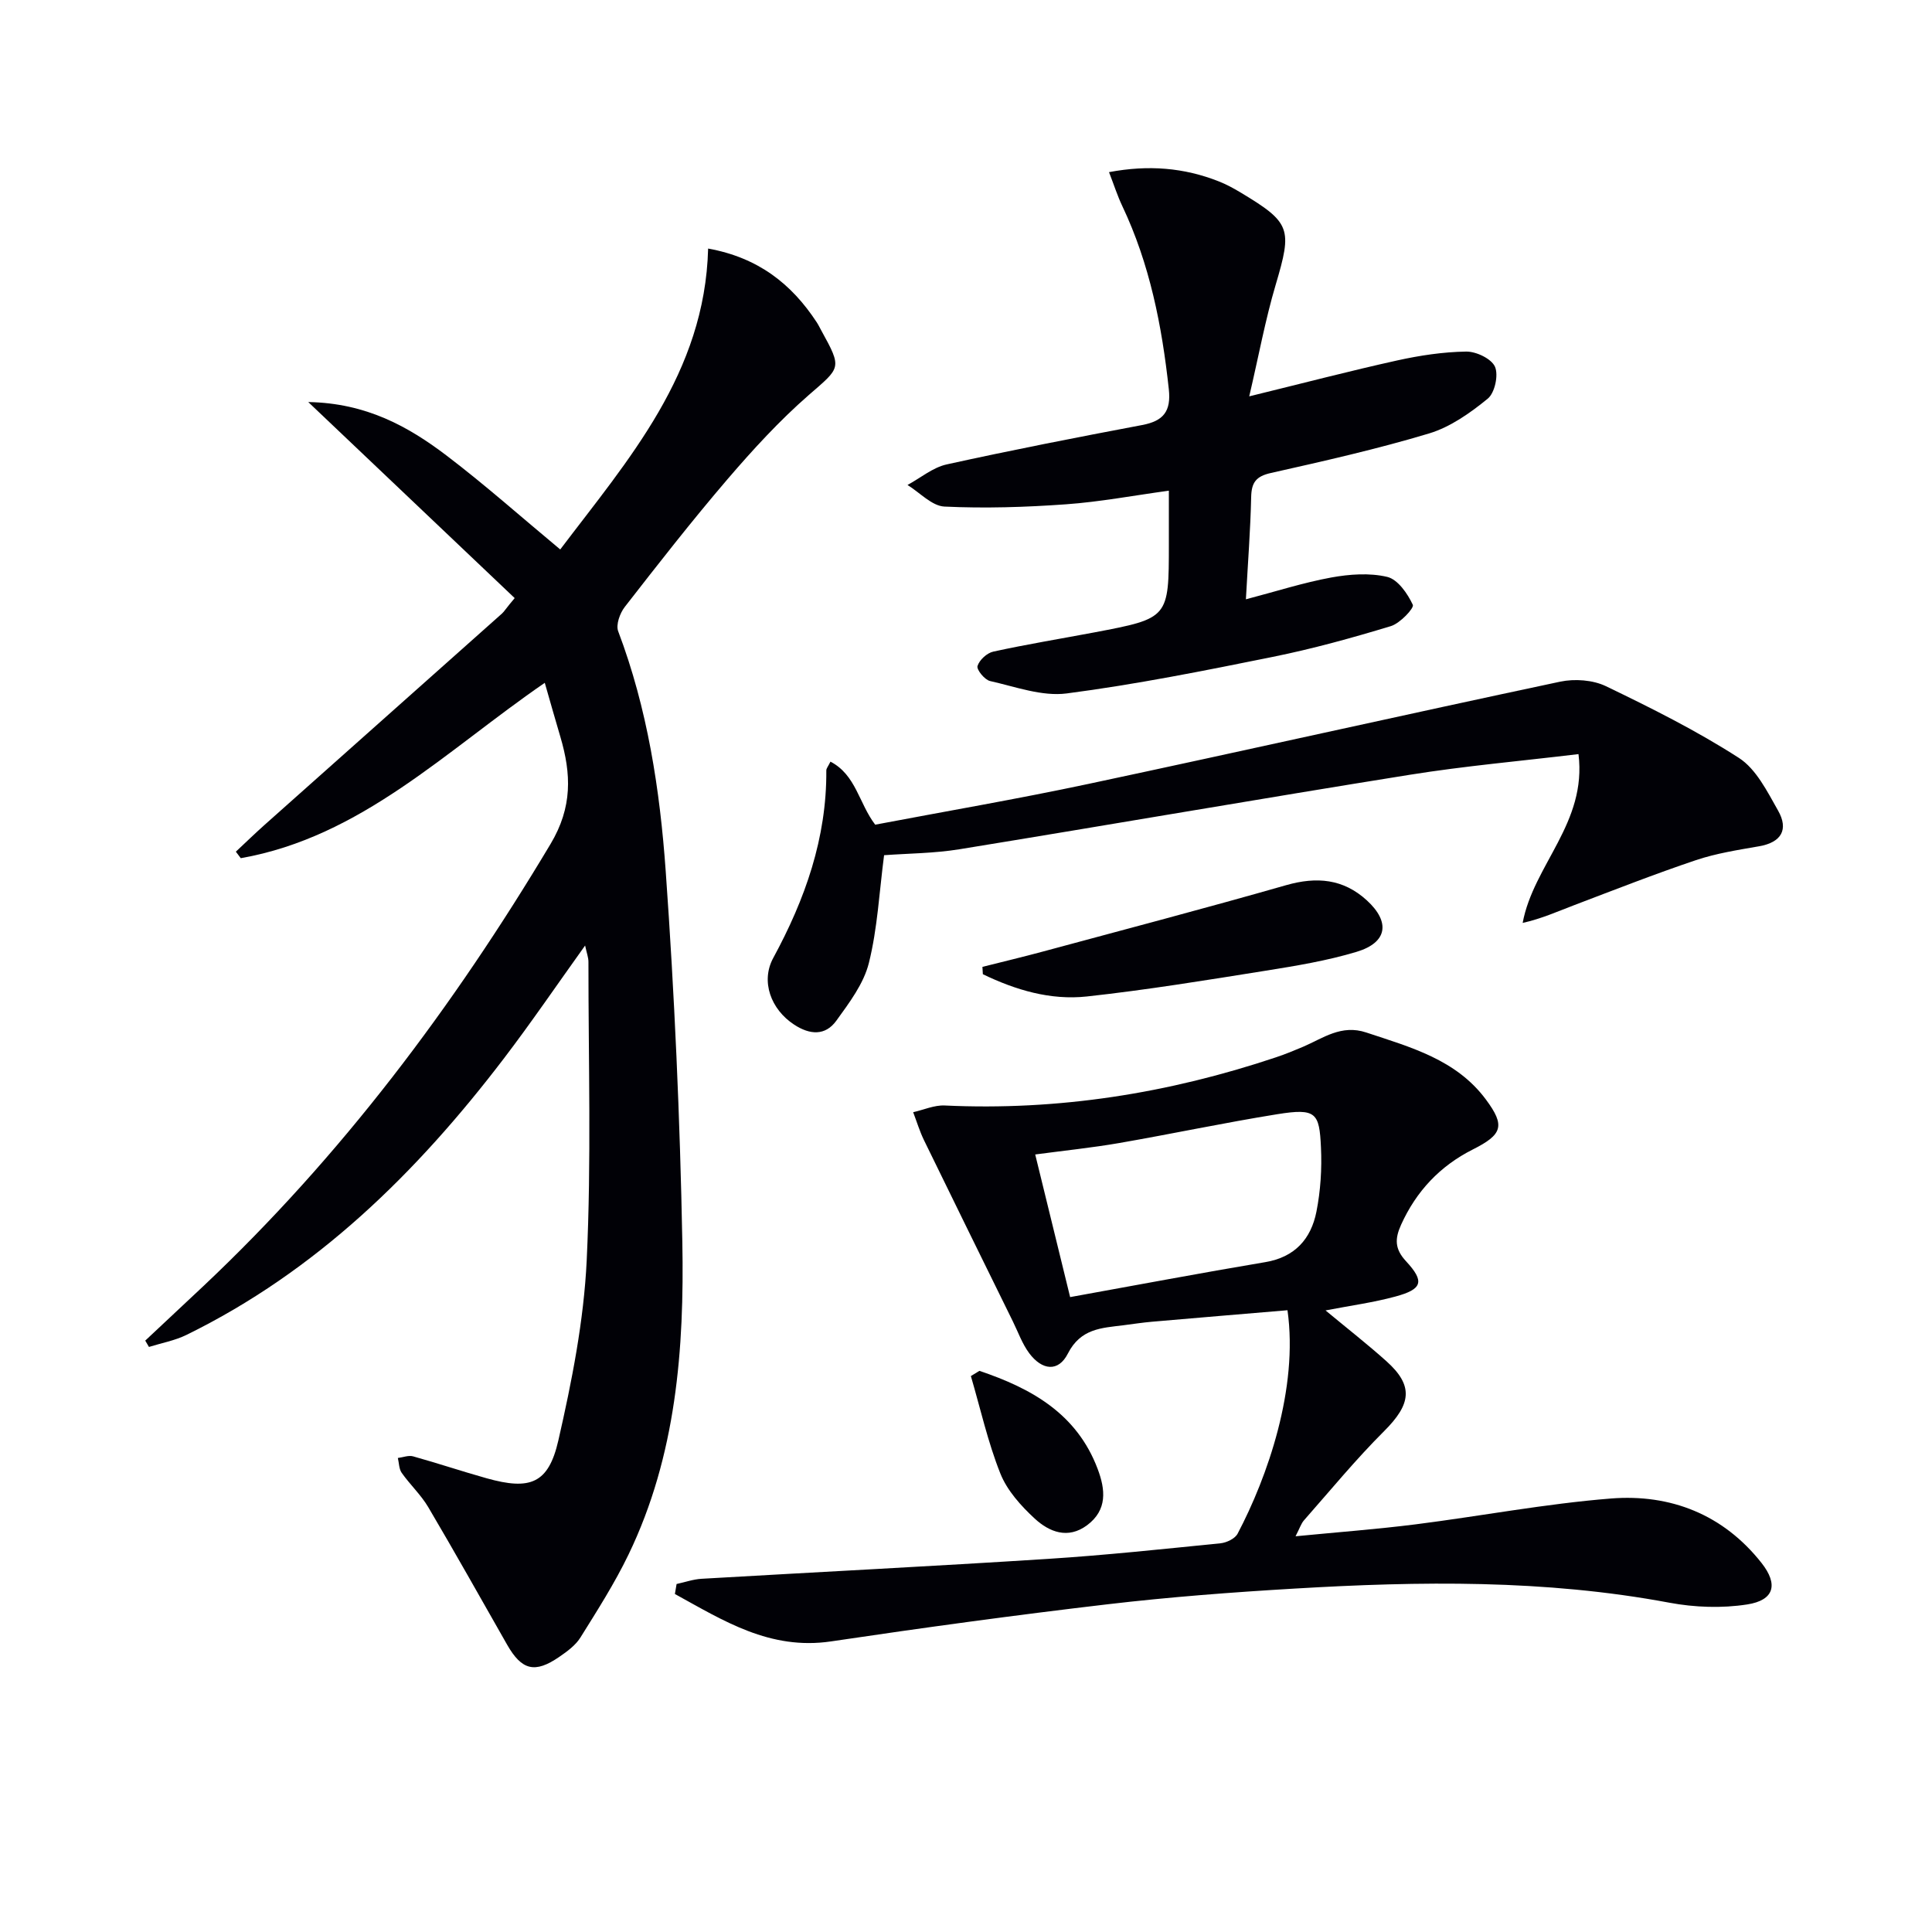 <svg enable-background="new 0 0 400 400" viewBox="0 0 400 400" xmlns="http://www.w3.org/2000/svg"><path d="m112.79 141.37c-20.47 14.06-37.97 31.9-62.94 36.31-.34-.45-.68-.9-1.02-1.35 1.98-1.85 3.92-3.74 5.94-5.54 16.38-14.6 32.79-29.17 49.17-43.77.47-.42.78-1.02 2.62-3.19-13.93-13.23-27.86-26.46-42.74-40.59 12 .21 20.72 5.05 28.73 11.15 7.92 6.03 15.38 12.67 23.44 19.37 14.1-18.63 29.95-36.46 30.62-62.3 10.36 1.87 17.27 7.31 22.48 15.26.36.55.65 1.16.97 1.74 4.35 7.89 4 7.57-2.65 13.36-6.06 5.29-11.56 11.3-16.81 17.42-7.35 8.58-14.31 17.5-21.25 26.42-1.01 1.3-1.87 3.7-1.36 5.04 6.07 16.02 8.64 32.82 9.84 49.68 1.82 25.53 2.96 51.14 3.44 76.73.42 22.17-1.26 44.27-11.14 64.74-2.87 5.95-6.46 11.57-9.96 17.18-1.01 1.62-2.75 2.89-4.37 4-5.06 3.49-7.78 2.79-10.81-2.52-5.42-9.51-10.77-19.06-16.33-28.48-1.51-2.55-3.77-4.65-5.49-7.09-.57-.81-.55-2.04-.8-3.08 1.06-.13 2.21-.6 3.15-.34 5.1 1.42 10.13 3.11 15.23 4.54 8.99 2.52 12.8 1.14 14.85-7.83 2.8-12.25 5.27-24.77 5.87-37.27.98-20.57.35-41.21.36-61.82 0-.91-.36-1.83-.69-3.38-5.88 8.21-11.18 16-16.89 23.48-17.96 23.53-38.7 43.93-65.65 57.14-2.41 1.18-5.17 1.68-7.76 2.49-.26-.44-.51-.87-.77-1.31 4.01-3.75 8.02-7.5 12.01-11.26 28.56-26.92 51.82-57.94 71.91-91.57 4.56-7.63 4.29-14.51 2.03-22.17-1.07-3.61-2.09-7.21-3.23-11.19z" fill="#010106"/><path d="m140.08 327.95c1.73-.37 3.44-.98 5.18-1.08 23.9-1.39 47.81-2.59 71.7-4.12 11.93-.76 23.84-2.04 35.74-3.23 1.26-.13 2.99-.96 3.53-1.98 6.18-11.72 12.62-30.09 10.33-46.27-9.33.79-18.69 1.56-28.04 2.38-1.98.17-3.96.48-5.93.73-4.52.57-8.85.65-11.51 5.88-1.95 3.84-5.32 3.48-7.99-.09-1.46-1.96-2.3-4.38-3.4-6.61-6.14-12.49-12.29-24.98-18.39-37.5-.9-1.85-1.5-3.86-2.24-5.79 2.18-.49 4.38-1.49 6.53-1.39 23.53 1.11 46.34-2.52 68.6-9.98 1.89-.63 3.74-1.39 5.58-2.17 4.18-1.79 7.93-4.69 13.11-2.96 9.18 3.05 18.61 5.59 24.76 13.87 4.06 5.46 3.41 7.26-2.72 10.35-6.77 3.41-11.69 8.62-14.84 15.58-1.3 2.88-1.35 4.99 1.01 7.54 3.92 4.23 3.41 5.81-2.21 7.33-4.56 1.24-9.29 1.87-14.44 2.87 4.51 3.74 8.68 7 12.61 10.52 5.65 5.07 5.14 8.86-.48 14.47-5.85 5.83-11.12 12.25-16.59 18.46-.61.69-.89 1.66-1.75 3.31 8.81-.86 16.85-1.46 24.85-2.47 13.49-1.71 26.9-4.27 40.44-5.35 12.35-.98 23.28 3.31 31.19 13.35 3.53 4.48 2.59 7.71-2.95 8.58-5.25.82-10.9.62-16.15-.36-25.74-4.82-51.64-4.46-77.58-2.92-12.93.76-25.87 1.74-38.72 3.25-19.11 2.24-38.19 4.85-57.22 7.68-12.69 1.89-22.34-4.31-32.36-9.81.11-.71.23-1.39.35-2.07zm81.48-59.4c13.76-2.48 27.06-5 40.41-7.24 6.14-1.03 9.46-4.82 10.58-10.43.86-4.34 1.15-8.9.94-13.33-.33-7.13-.97-8.16-9.01-6.87-10.95 1.76-21.81 4.07-32.74 5.97-5.67.98-11.42 1.57-17.41 2.37 2.41 9.85 4.69 19.14 7.23 29.53z" fill="#010106"/><path d="m258.64 82.06c11.12-2.72 20.85-5.27 30.66-7.44 4.67-1.03 9.49-1.76 14.26-1.83 2.07-.03 5.23 1.48 5.96 3.14.76 1.73-.04 5.42-1.5 6.61-3.62 2.96-7.74 5.87-12.14 7.2-10.77 3.24-21.78 5.72-32.77 8.19-3.09.69-4.01 2-4.07 5-.15 6.79-.68 13.58-1.09 21.15 6.26-1.64 11.88-3.45 17.64-4.51 3.79-.69 7.95-1 11.62-.13 2.19.52 4.22 3.46 5.3 5.78.31.68-2.64 3.83-4.54 4.41-8.07 2.45-16.24 4.71-24.51 6.38-14.14 2.86-28.32 5.7-42.62 7.56-5.1.66-10.61-1.39-15.86-2.57-1.12-.25-2.82-2.36-2.6-3.1.38-1.25 1.96-2.71 3.27-2.99 6.95-1.52 13.98-2.67 20.98-3.99 15.37-2.92 15.37-2.93 15.37-18.3 0-3.31 0-6.62 0-11.03-7.37 1.01-14.3 2.32-21.29 2.82-8.37.6-16.81.87-25.18.47-2.61-.13-5.1-2.91-7.64-4.47 2.7-1.46 5.24-3.63 8.12-4.26 13.43-2.96 26.94-5.6 40.45-8.15 4.41-.83 6.03-2.83 5.53-7.42-1.42-13.13-3.94-25.92-9.64-37.94-.98-2.06-1.68-4.26-2.74-7 8.16-1.54 15.52-.93 22.72 1.91 1.53.6 3.01 1.4 4.43 2.25 10.55 6.32 10.8 7.53 7.35 19.18-2.14 7.22-3.5 14.67-5.47 23.08z" fill="#010106"/><path d="m183.04 177.06c-1 7.64-1.36 15.16-3.15 22.32-1.07 4.29-4.06 8.24-6.74 11.95-2.28 3.15-5.48 2.94-8.73.81-4.85-3.17-6.95-8.98-4.33-13.8 6.59-12.14 11.09-24.83 10.99-38.84 0-.42.39-.85.86-1.81 5.3 2.76 5.88 8.63 9.26 13.05 14.54-2.76 29.38-5.3 44.1-8.43 32.6-6.94 65.12-14.26 97.73-21.18 2.99-.63 6.76-.36 9.46.94 9.39 4.52 18.77 9.21 27.52 14.84 3.59 2.31 5.88 6.96 8.12 10.91 2.21 3.89.73 6.58-3.92 7.39-4.4.77-8.88 1.46-13.1 2.88-8.47 2.85-16.8 6.12-25.16 9.3-3.45 1.31-6.82 2.83-10.7 3.69 2.25-12.06 13.33-20.67 11.56-34.95-11.96 1.44-23.52 2.45-34.94 4.28-31.12 4.98-62.18 10.37-93.29 15.43-5.2.84-10.53.85-15.54 1.22z" fill="#010106"/><path d="m203.4 200.18c4.2-1.06 8.41-2.06 12.59-3.19 16.78-4.53 33.6-8.95 50.31-13.73 6.3-1.8 11.82-1.31 16.69 3.15 4.91 4.5 4.26 8.73-2.1 10.65-6.16 1.86-12.58 2.91-18.95 3.93-12.28 1.96-24.56 3.97-36.92 5.32-7.55.82-14.78-1.35-21.53-4.61-.04-.52-.07-1.02-.09-1.52z" fill="#010106"/><path d="m202.78 283.82c10.7 3.61 20.15 8.81 24.48 20.31 1.61 4.27 2.05 8.49-2.19 11.65-3.97 2.96-7.85 1.39-10.85-1.38-2.85-2.63-5.71-5.81-7.11-9.33-2.59-6.5-4.12-13.42-6.1-20.17.59-.36 1.18-.72 1.77-1.08z" fill="#010106"/></svg>
